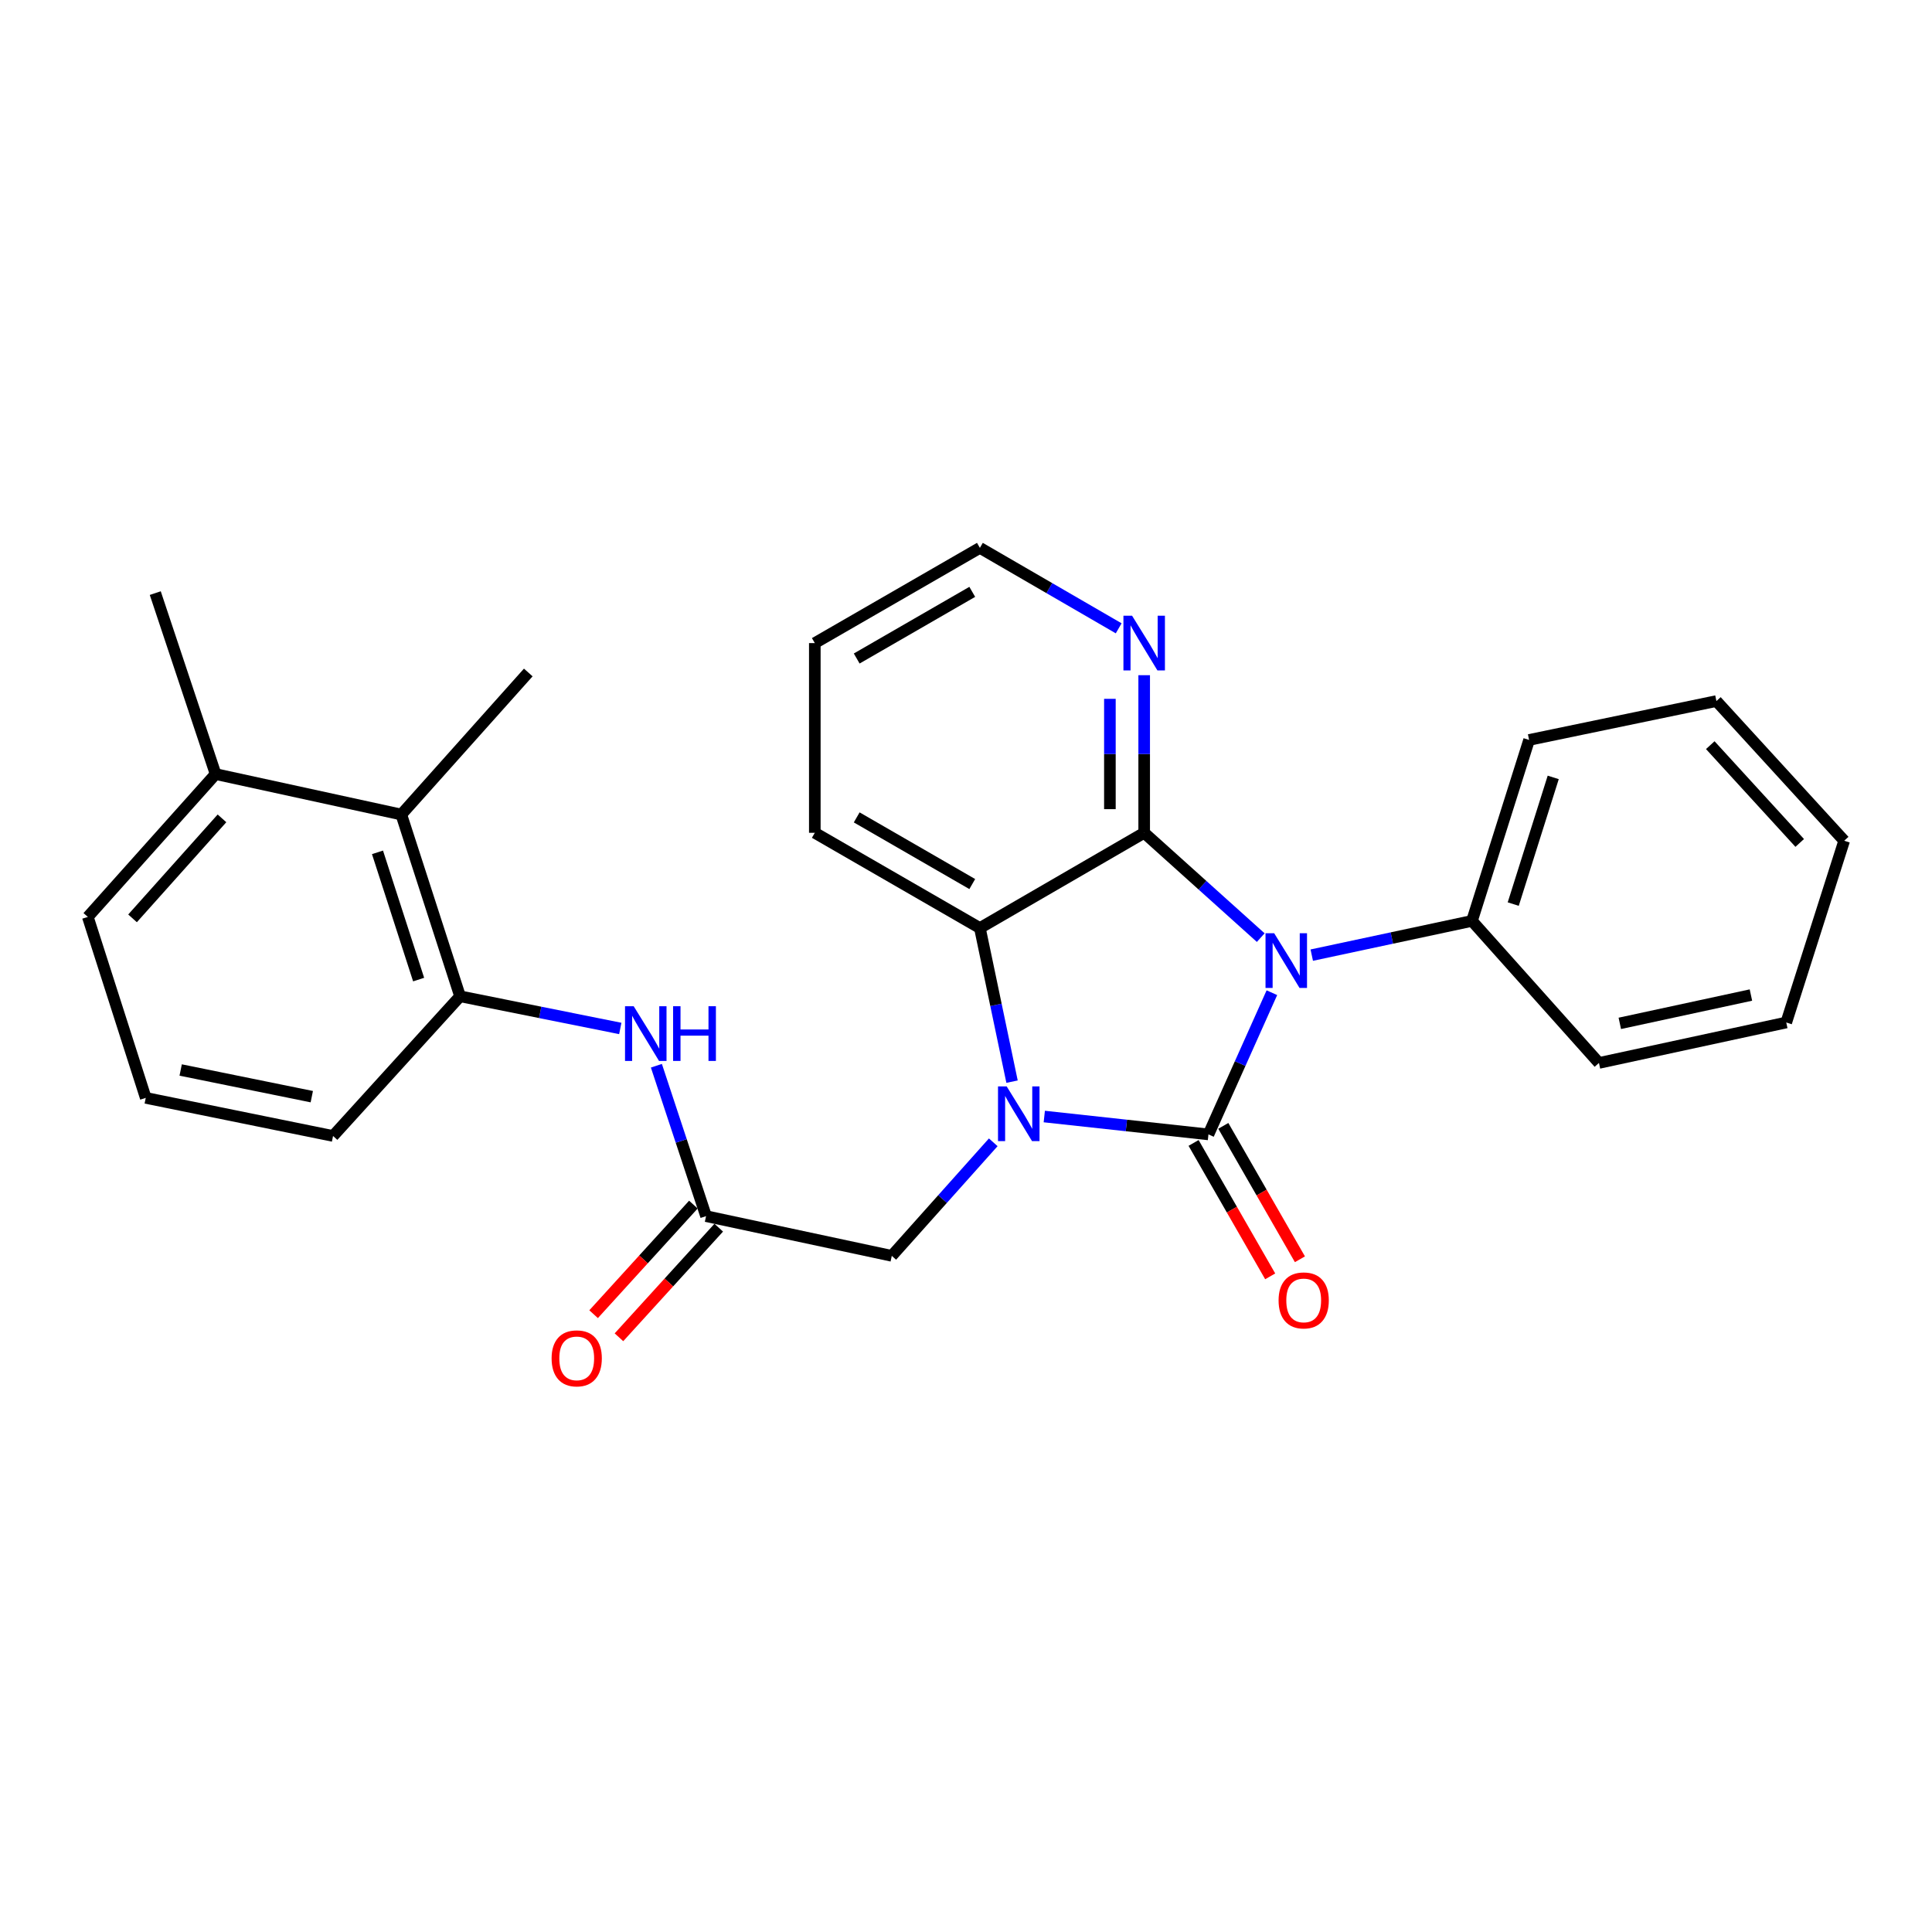 <?xml version='1.0' encoding='iso-8859-1'?>
<svg version='1.1' baseProfile='full'
              xmlns='http://www.w3.org/2000/svg'
                      xmlns:rdkit='http://www.rdkit.org/xml'
                      xmlns:xlink='http://www.w3.org/1999/xlink'
                  xml:space='preserve'
width='1000px' height='1000px' viewBox='0 0 1000 1000'>
<!-- END OF HEADER -->
<rect style='opacity:1.0;fill:#FFFFFF;stroke:none' width='1000' height='1000' x='0' y='0'> </rect>
<path class='bond-0' d='M 625.492,587.164 L 641.91,550.492' style='fill:none;fill-rule:evenodd;stroke:#000000;stroke-width:6px;stroke-linecap:butt;stroke-linejoin:miter;stroke-opacity:1' />
<path class='bond-0' d='M 641.91,550.492 L 658.327,513.82' style='fill:none;fill-rule:evenodd;stroke:#0000FF;stroke-width:6px;stroke-linecap:butt;stroke-linejoin:miter;stroke-opacity:1' />
<path class='bond-1' d='M 625.492,587.164 L 583.006,582.539' style='fill:none;fill-rule:evenodd;stroke:#000000;stroke-width:6px;stroke-linecap:butt;stroke-linejoin:miter;stroke-opacity:1' />
<path class='bond-1' d='M 583.006,582.539 L 540.52,577.914' style='fill:none;fill-rule:evenodd;stroke:#0000FF;stroke-width:6px;stroke-linecap:butt;stroke-linejoin:miter;stroke-opacity:1' />
<path class='bond-9' d='M 617.797,591.583 L 637.624,626.109' style='fill:none;fill-rule:evenodd;stroke:#000000;stroke-width:6px;stroke-linecap:butt;stroke-linejoin:miter;stroke-opacity:1' />
<path class='bond-9' d='M 637.624,626.109 L 657.451,660.635' style='fill:none;fill-rule:evenodd;stroke:#FF0000;stroke-width:6px;stroke-linecap:butt;stroke-linejoin:miter;stroke-opacity:1' />
<path class='bond-9' d='M 633.188,582.745 L 653.014,617.271' style='fill:none;fill-rule:evenodd;stroke:#000000;stroke-width:6px;stroke-linecap:butt;stroke-linejoin:miter;stroke-opacity:1' />
<path class='bond-9' d='M 653.014,617.271 L 672.841,651.797' style='fill:none;fill-rule:evenodd;stroke:#FF0000;stroke-width:6px;stroke-linecap:butt;stroke-linejoin:miter;stroke-opacity:1' />
<path class='bond-2' d='M 652.556,485.313 L 622.391,458.185' style='fill:none;fill-rule:evenodd;stroke:#0000FF;stroke-width:6px;stroke-linecap:butt;stroke-linejoin:miter;stroke-opacity:1' />
<path class='bond-2' d='M 622.391,458.185 L 592.226,431.057' style='fill:none;fill-rule:evenodd;stroke:#000000;stroke-width:6px;stroke-linecap:butt;stroke-linejoin:miter;stroke-opacity:1' />
<path class='bond-10' d='M 678.966,494.376 L 720.428,485.517' style='fill:none;fill-rule:evenodd;stroke:#0000FF;stroke-width:6px;stroke-linecap:butt;stroke-linejoin:miter;stroke-opacity:1' />
<path class='bond-10' d='M 720.428,485.517 L 761.89,476.658' style='fill:none;fill-rule:evenodd;stroke:#000000;stroke-width:6px;stroke-linecap:butt;stroke-linejoin:miter;stroke-opacity:1' />
<path class='bond-3' d='M 523.833,559.861 L 515.51,520.108' style='fill:none;fill-rule:evenodd;stroke:#0000FF;stroke-width:6px;stroke-linecap:butt;stroke-linejoin:miter;stroke-opacity:1' />
<path class='bond-3' d='M 515.51,520.108 L 507.188,480.355' style='fill:none;fill-rule:evenodd;stroke:#000000;stroke-width:6px;stroke-linecap:butt;stroke-linejoin:miter;stroke-opacity:1' />
<path class='bond-5' d='M 514.105,591.255 L 487.846,620.642' style='fill:none;fill-rule:evenodd;stroke:#0000FF;stroke-width:6px;stroke-linecap:butt;stroke-linejoin:miter;stroke-opacity:1' />
<path class='bond-5' d='M 487.846,620.642 L 461.587,650.028' style='fill:none;fill-rule:evenodd;stroke:#000000;stroke-width:6px;stroke-linecap:butt;stroke-linejoin:miter;stroke-opacity:1' />
<path class='bond-8' d='M 592.226,431.057 L 592.226,390.269' style='fill:none;fill-rule:evenodd;stroke:#000000;stroke-width:6px;stroke-linecap:butt;stroke-linejoin:miter;stroke-opacity:1' />
<path class='bond-8' d='M 592.226,390.269 L 592.226,349.481' style='fill:none;fill-rule:evenodd;stroke:#0000FF;stroke-width:6px;stroke-linecap:butt;stroke-linejoin:miter;stroke-opacity:1' />
<path class='bond-8' d='M 574.479,418.821 L 574.479,390.269' style='fill:none;fill-rule:evenodd;stroke:#000000;stroke-width:6px;stroke-linecap:butt;stroke-linejoin:miter;stroke-opacity:1' />
<path class='bond-8' d='M 574.479,390.269 L 574.479,361.717' style='fill:none;fill-rule:evenodd;stroke:#0000FF;stroke-width:6px;stroke-linecap:butt;stroke-linejoin:miter;stroke-opacity:1' />
<path class='bond-27' d='M 592.226,431.057 L 507.188,480.355' style='fill:none;fill-rule:evenodd;stroke:#000000;stroke-width:6px;stroke-linecap:butt;stroke-linejoin:miter;stroke-opacity:1' />
<path class='bond-14' d='M 507.188,480.355 L 421.745,431.057' style='fill:none;fill-rule:evenodd;stroke:#000000;stroke-width:6px;stroke-linecap:butt;stroke-linejoin:miter;stroke-opacity:1' />
<path class='bond-14' d='M 503.24,457.588 L 443.43,423.08' style='fill:none;fill-rule:evenodd;stroke:#000000;stroke-width:6px;stroke-linecap:butt;stroke-linejoin:miter;stroke-opacity:1' />
<path class='bond-4' d='M 365.456,629.471 L 461.587,650.028' style='fill:none;fill-rule:evenodd;stroke:#000000;stroke-width:6px;stroke-linecap:butt;stroke-linejoin:miter;stroke-opacity:1' />
<path class='bond-6' d='M 365.456,629.471 L 352.603,590.548' style='fill:none;fill-rule:evenodd;stroke:#000000;stroke-width:6px;stroke-linecap:butt;stroke-linejoin:miter;stroke-opacity:1' />
<path class='bond-6' d='M 352.603,590.548 L 339.749,551.625' style='fill:none;fill-rule:evenodd;stroke:#0000FF;stroke-width:6px;stroke-linecap:butt;stroke-linejoin:miter;stroke-opacity:1' />
<path class='bond-12' d='M 358.895,623.497 L 333.072,651.861' style='fill:none;fill-rule:evenodd;stroke:#000000;stroke-width:6px;stroke-linecap:butt;stroke-linejoin:miter;stroke-opacity:1' />
<path class='bond-12' d='M 333.072,651.861 L 307.249,680.224' style='fill:none;fill-rule:evenodd;stroke:#FF0000;stroke-width:6px;stroke-linecap:butt;stroke-linejoin:miter;stroke-opacity:1' />
<path class='bond-12' d='M 372.018,635.445 L 346.195,663.808' style='fill:none;fill-rule:evenodd;stroke:#000000;stroke-width:6px;stroke-linecap:butt;stroke-linejoin:miter;stroke-opacity:1' />
<path class='bond-12' d='M 346.195,663.808 L 320.372,692.172' style='fill:none;fill-rule:evenodd;stroke:#FF0000;stroke-width:6px;stroke-linecap:butt;stroke-linejoin:miter;stroke-opacity:1' />
<path class='bond-7' d='M 321.06,532.329 L 279.595,524.006' style='fill:none;fill-rule:evenodd;stroke:#0000FF;stroke-width:6px;stroke-linecap:butt;stroke-linejoin:miter;stroke-opacity:1' />
<path class='bond-7' d='M 279.595,524.006 L 238.13,515.682' style='fill:none;fill-rule:evenodd;stroke:#000000;stroke-width:6px;stroke-linecap:butt;stroke-linejoin:miter;stroke-opacity:1' />
<path class='bond-11' d='M 238.13,515.682 L 207.713,421.602' style='fill:none;fill-rule:evenodd;stroke:#000000;stroke-width:6px;stroke-linecap:butt;stroke-linejoin:miter;stroke-opacity:1' />
<path class='bond-11' d='M 216.681,507.03 L 195.389,441.174' style='fill:none;fill-rule:evenodd;stroke:#000000;stroke-width:6px;stroke-linecap:butt;stroke-linejoin:miter;stroke-opacity:1' />
<path class='bond-15' d='M 238.13,515.682 L 172.387,587.982' style='fill:none;fill-rule:evenodd;stroke:#000000;stroke-width:6px;stroke-linecap:butt;stroke-linejoin:miter;stroke-opacity:1' />
<path class='bond-18' d='M 579.029,325.217 L 543.108,304.398' style='fill:none;fill-rule:evenodd;stroke:#0000FF;stroke-width:6px;stroke-linecap:butt;stroke-linejoin:miter;stroke-opacity:1' />
<path class='bond-18' d='M 543.108,304.398 L 507.188,283.578' style='fill:none;fill-rule:evenodd;stroke:#000000;stroke-width:6px;stroke-linecap:butt;stroke-linejoin:miter;stroke-opacity:1' />
<path class='bond-20' d='M 761.89,476.658 L 791.458,382.992' style='fill:none;fill-rule:evenodd;stroke:#000000;stroke-width:6px;stroke-linecap:butt;stroke-linejoin:miter;stroke-opacity:1' />
<path class='bond-20' d='M 783.249,467.951 L 803.947,402.385' style='fill:none;fill-rule:evenodd;stroke:#000000;stroke-width:6px;stroke-linecap:butt;stroke-linejoin:miter;stroke-opacity:1' />
<path class='bond-21' d='M 761.89,476.658 L 827.613,550.181' style='fill:none;fill-rule:evenodd;stroke:#000000;stroke-width:6px;stroke-linecap:butt;stroke-linejoin:miter;stroke-opacity:1' />
<path class='bond-13' d='M 207.713,421.602 L 111.592,400.66' style='fill:none;fill-rule:evenodd;stroke:#000000;stroke-width:6px;stroke-linecap:butt;stroke-linejoin:miter;stroke-opacity:1' />
<path class='bond-17' d='M 207.713,421.602 L 273.437,348.079' style='fill:none;fill-rule:evenodd;stroke:#000000;stroke-width:6px;stroke-linecap:butt;stroke-linejoin:miter;stroke-opacity:1' />
<path class='bond-22' d='M 111.592,400.66 L 80.367,306.995' style='fill:none;fill-rule:evenodd;stroke:#000000;stroke-width:6px;stroke-linecap:butt;stroke-linejoin:miter;stroke-opacity:1' />
<path class='bond-30' d='M 111.592,400.66 L 45.455,474.597' style='fill:none;fill-rule:evenodd;stroke:#000000;stroke-width:6px;stroke-linecap:butt;stroke-linejoin:miter;stroke-opacity:1' />
<path class='bond-30' d='M 114.899,423.583 L 68.603,475.339' style='fill:none;fill-rule:evenodd;stroke:#000000;stroke-width:6px;stroke-linecap:butt;stroke-linejoin:miter;stroke-opacity:1' />
<path class='bond-23' d='M 421.745,431.057 L 421.745,332.866' style='fill:none;fill-rule:evenodd;stroke:#000000;stroke-width:6px;stroke-linecap:butt;stroke-linejoin:miter;stroke-opacity:1' />
<path class='bond-16' d='M 172.387,587.982 L 75.438,568.263' style='fill:none;fill-rule:evenodd;stroke:#000000;stroke-width:6px;stroke-linecap:butt;stroke-linejoin:miter;stroke-opacity:1' />
<path class='bond-16' d='M 161.381,567.633 L 93.517,553.83' style='fill:none;fill-rule:evenodd;stroke:#000000;stroke-width:6px;stroke-linecap:butt;stroke-linejoin:miter;stroke-opacity:1' />
<path class='bond-19' d='M 75.438,568.263 L 45.455,474.597' style='fill:none;fill-rule:evenodd;stroke:#000000;stroke-width:6px;stroke-linecap:butt;stroke-linejoin:miter;stroke-opacity:1' />
<path class='bond-28' d='M 507.188,283.578 L 421.745,332.866' style='fill:none;fill-rule:evenodd;stroke:#000000;stroke-width:6px;stroke-linecap:butt;stroke-linejoin:miter;stroke-opacity:1' />
<path class='bond-28' d='M 503.239,306.344 L 443.429,340.846' style='fill:none;fill-rule:evenodd;stroke:#000000;stroke-width:6px;stroke-linecap:butt;stroke-linejoin:miter;stroke-opacity:1' />
<path class='bond-24' d='M 791.458,382.992 L 888.408,362.869' style='fill:none;fill-rule:evenodd;stroke:#000000;stroke-width:6px;stroke-linecap:butt;stroke-linejoin:miter;stroke-opacity:1' />
<path class='bond-25' d='M 827.613,550.181 L 924.563,529.239' style='fill:none;fill-rule:evenodd;stroke:#000000;stroke-width:6px;stroke-linecap:butt;stroke-linejoin:miter;stroke-opacity:1' />
<path class='bond-25' d='M 838.409,529.692 L 906.273,515.033' style='fill:none;fill-rule:evenodd;stroke:#000000;stroke-width:6px;stroke-linecap:butt;stroke-linejoin:miter;stroke-opacity:1' />
<path class='bond-29' d='M 888.408,362.869 L 954.545,435.169' style='fill:none;fill-rule:evenodd;stroke:#000000;stroke-width:6px;stroke-linecap:butt;stroke-linejoin:miter;stroke-opacity:1' />
<path class='bond-29' d='M 885.233,385.692 L 931.53,436.302' style='fill:none;fill-rule:evenodd;stroke:#000000;stroke-width:6px;stroke-linecap:butt;stroke-linejoin:miter;stroke-opacity:1' />
<path class='bond-26' d='M 924.563,529.239 L 954.545,435.169' style='fill:none;fill-rule:evenodd;stroke:#000000;stroke-width:6px;stroke-linecap:butt;stroke-linejoin:miter;stroke-opacity:1' />
<path  class='atom-1' d='M 659.509 483.035
L 668.789 498.035
Q 669.709 499.515, 671.189 502.195
Q 672.669 504.875, 672.749 505.035
L 672.749 483.035
L 676.509 483.035
L 676.509 511.355
L 672.629 511.355
L 662.669 494.955
Q 661.509 493.035, 660.269 490.835
Q 659.069 488.635, 658.709 487.955
L 658.709 511.355
L 655.029 511.355
L 655.029 483.035
L 659.509 483.035
' fill='#0000FF'/>
<path  class='atom-2' d='M 521.051 562.316
L 530.331 577.316
Q 531.251 578.796, 532.731 581.476
Q 534.211 584.156, 534.291 584.316
L 534.291 562.316
L 538.051 562.316
L 538.051 590.636
L 534.171 590.636
L 524.211 574.236
Q 523.051 572.316, 521.811 570.116
Q 520.611 567.916, 520.251 567.236
L 520.251 590.636
L 516.571 590.636
L 516.571 562.316
L 521.051 562.316
' fill='#0000FF'/>
<path  class='atom-7' d='M 327.991 520.817
L 337.271 535.817
Q 338.191 537.297, 339.671 539.977
Q 341.151 542.657, 341.231 542.817
L 341.231 520.817
L 344.991 520.817
L 344.991 549.137
L 341.111 549.137
L 331.151 532.737
Q 329.991 530.817, 328.751 528.617
Q 327.551 526.417, 327.191 525.737
L 327.191 549.137
L 323.511 549.137
L 323.511 520.817
L 327.991 520.817
' fill='#0000FF'/>
<path  class='atom-7' d='M 348.391 520.817
L 352.231 520.817
L 352.231 532.857
L 366.711 532.857
L 366.711 520.817
L 370.551 520.817
L 370.551 549.137
L 366.711 549.137
L 366.711 536.057
L 352.231 536.057
L 352.231 549.137
L 348.391 549.137
L 348.391 520.817
' fill='#0000FF'/>
<path  class='atom-9' d='M 585.966 318.706
L 595.246 333.706
Q 596.166 335.186, 597.646 337.866
Q 599.126 340.546, 599.206 340.706
L 599.206 318.706
L 602.966 318.706
L 602.966 347.026
L 599.086 347.026
L 589.126 330.626
Q 587.966 328.706, 586.726 326.506
Q 585.526 324.306, 585.166 323.626
L 585.166 347.026
L 581.486 347.026
L 581.486 318.706
L 585.966 318.706
' fill='#0000FF'/>
<path  class='atom-10' d='M 661.79 673.091
Q 661.79 666.291, 665.15 662.491
Q 668.51 658.691, 674.79 658.691
Q 681.07 658.691, 684.43 662.491
Q 687.79 666.291, 687.79 673.091
Q 687.79 679.971, 684.39 683.891
Q 680.99 687.771, 674.79 687.771
Q 668.55 687.771, 665.15 683.891
Q 661.79 680.011, 661.79 673.091
M 674.79 684.571
Q 679.11 684.571, 681.43 681.691
Q 683.79 678.771, 683.79 673.091
Q 683.79 667.531, 681.43 664.731
Q 679.11 661.891, 674.79 661.891
Q 670.47 661.891, 668.11 664.691
Q 665.79 667.491, 665.79 673.091
Q 665.79 678.811, 668.11 681.691
Q 670.47 684.571, 674.79 684.571
' fill='#FF0000'/>
<path  class='atom-13' d='M 285.51 703.084
Q 285.51 696.284, 288.87 692.484
Q 292.23 688.684, 298.51 688.684
Q 304.79 688.684, 308.15 692.484
Q 311.51 696.284, 311.51 703.084
Q 311.51 709.964, 308.11 713.884
Q 304.71 717.764, 298.51 717.764
Q 292.27 717.764, 288.87 713.884
Q 285.51 710.004, 285.51 703.084
M 298.51 714.564
Q 302.83 714.564, 305.15 711.684
Q 307.51 708.764, 307.51 703.084
Q 307.51 697.524, 305.15 694.724
Q 302.83 691.884, 298.51 691.884
Q 294.19 691.884, 291.83 694.684
Q 289.51 697.484, 289.51 703.084
Q 289.51 708.804, 291.83 711.684
Q 294.19 714.564, 298.51 714.564
' fill='#FF0000'/>
</svg>
